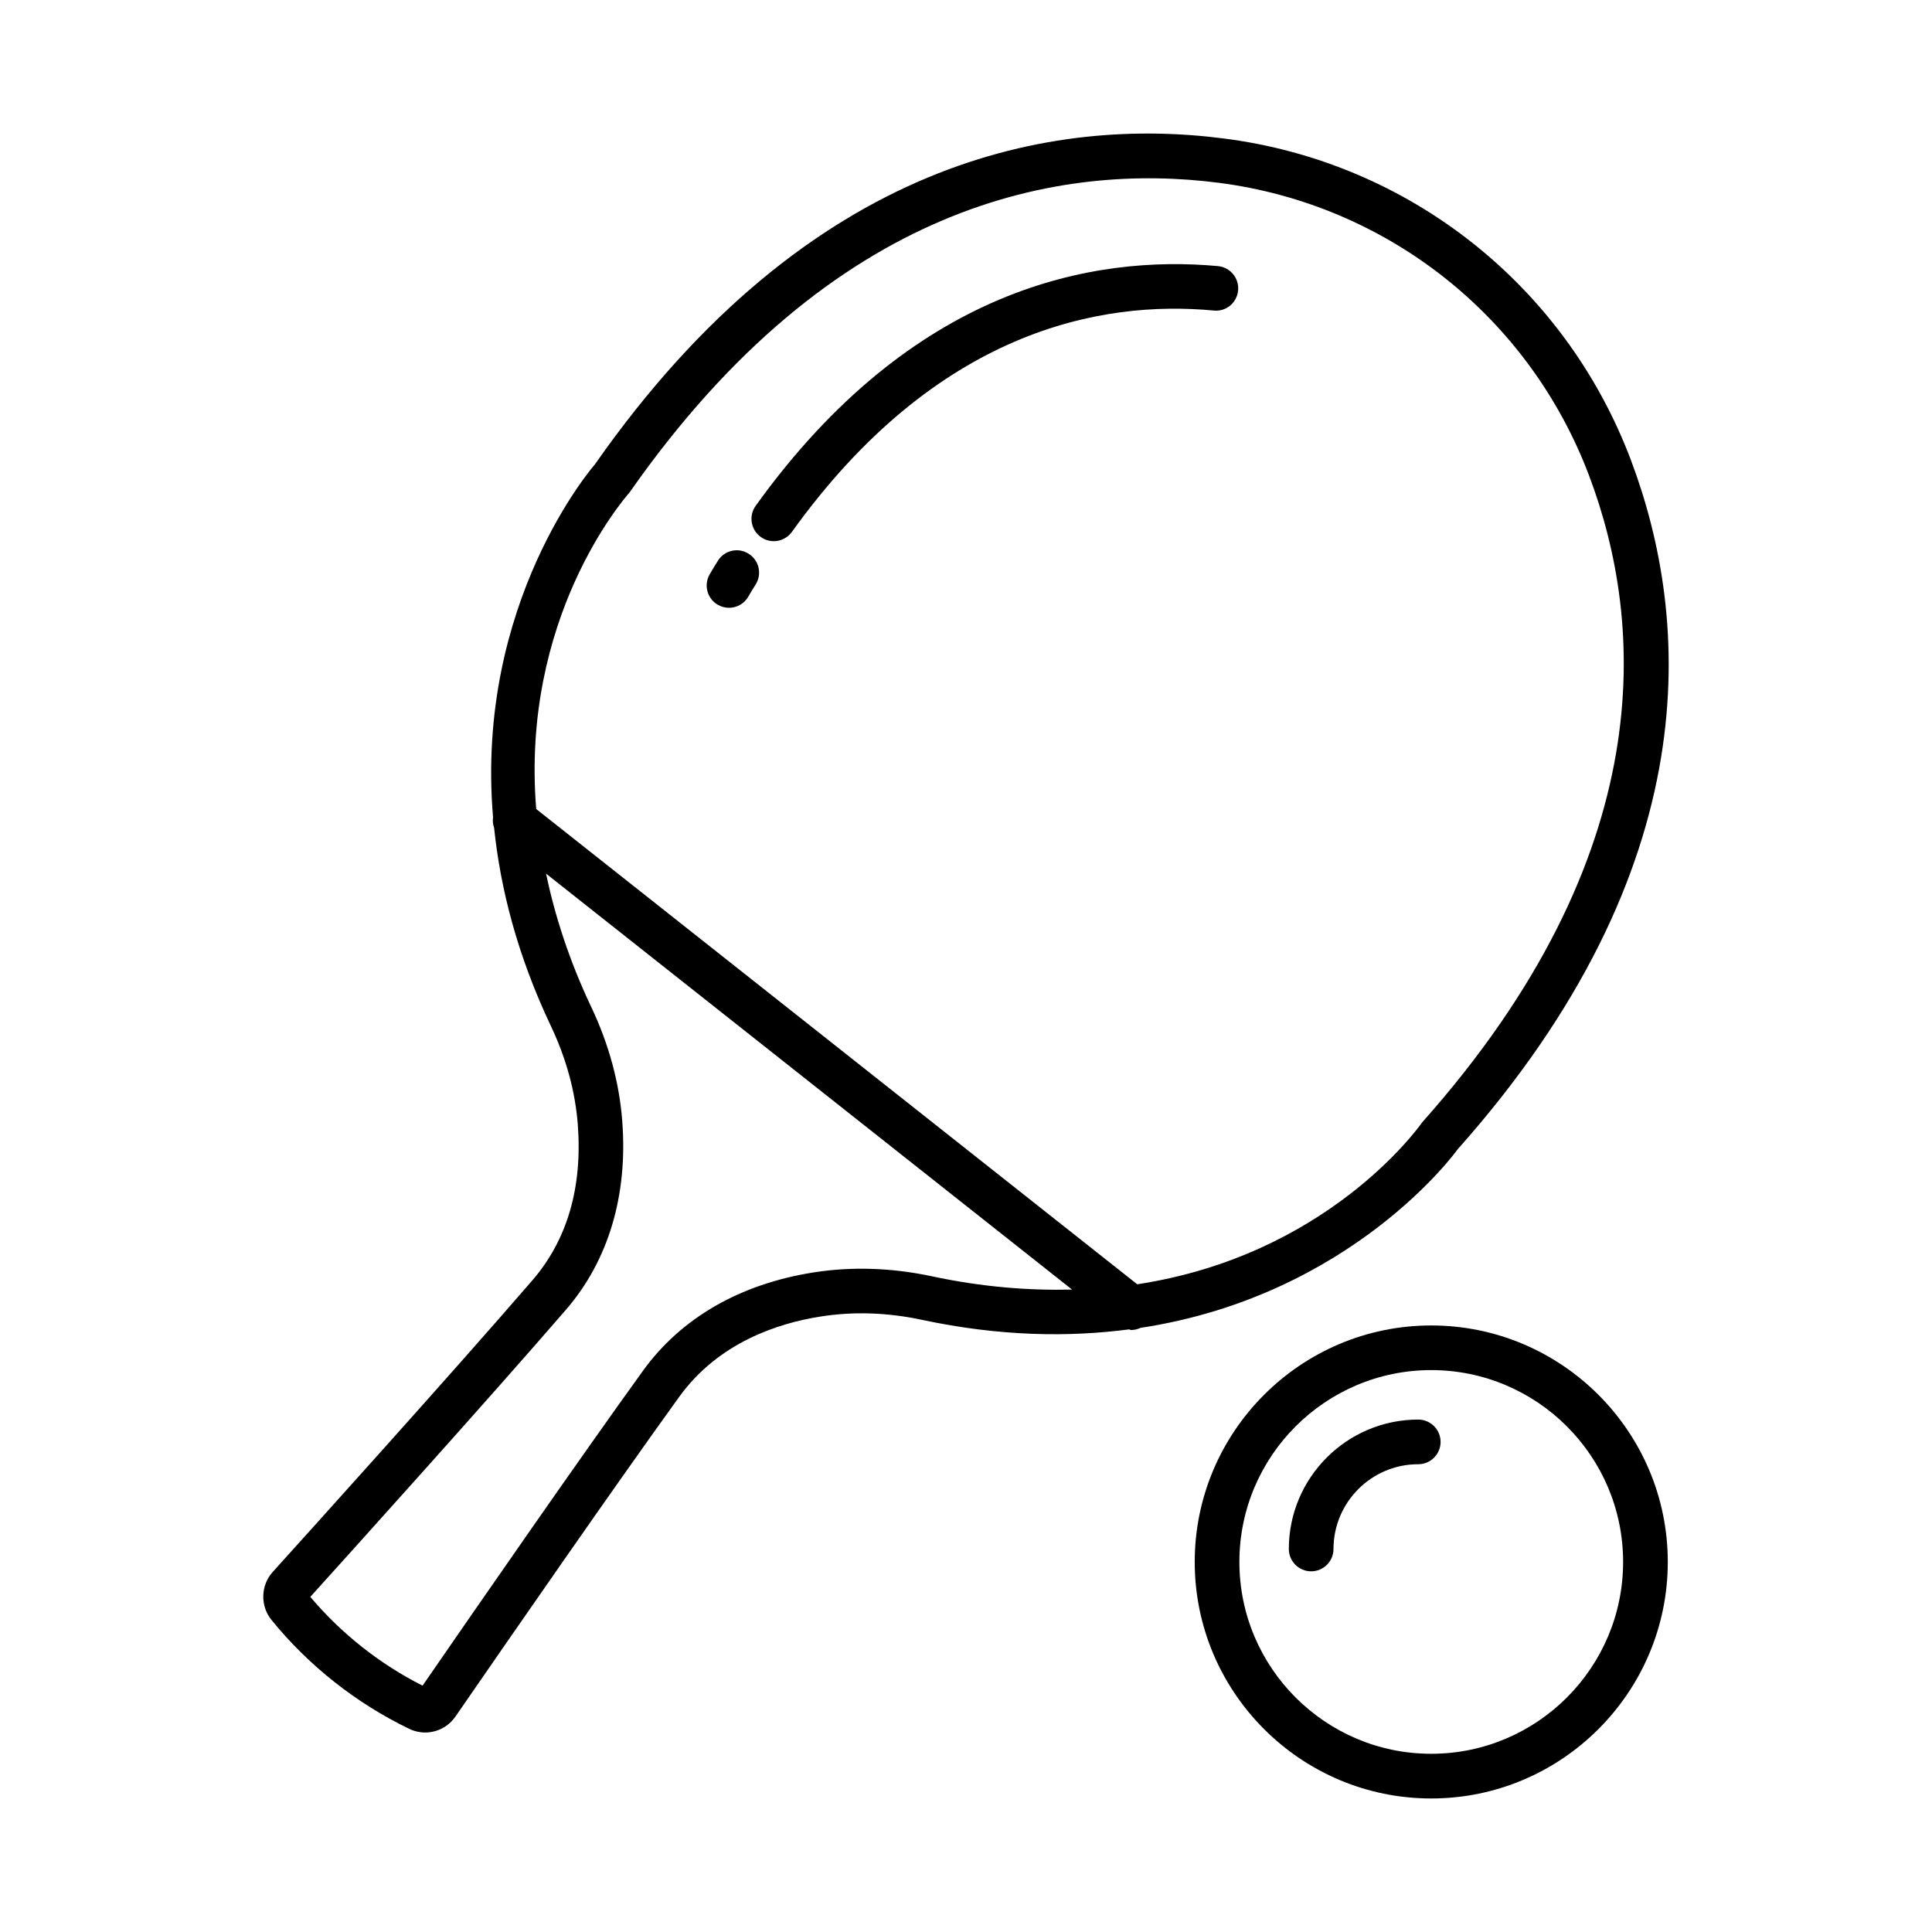 <?xml version="1.0" encoding="UTF-8"?>
<!-- Uploaded to: ICON Repo, www.svgrepo.com, Generator: ICON Repo Mixer Tools -->
<svg fill="#000000" width="800px" height="800px" version="1.1" viewBox="144 144 512 512" xmlns="http://www.w3.org/2000/svg">
 <g>
  <path d="m530.14 448.75c66.789-74.973 61.91-140.81 46.062-182.84-17.453-46.25-58.734-78.898-107.74-85.191-44.516-5.801-109.76 4.691-166.85 86.406-0.414 0.469-31.758 36.609-26.949 93.465-0.141 0.945-0.039 1.879 0.277 2.777 1.676 16.078 6.098 33.664 15.094 52.637 4.027 8.5 6.41 17.25 7.086 25.996 1.27 16.688-2.785 30.602-12.082 41.355-21.809 25.246-61.102 68.738-68.738 77.195-3.234 3.551-3.379 9.035-0.359 12.746 9.832 12.109 22.445 22.086 36.492 28.855 1.371 0.664 2.816 0.98 4.242 0.98 3.133 0 6.164-1.516 8.055-4.273 14.883-21.582 42.367-61.289 59.27-84.688 10.379-14.363 26.098-19.5 37.473-21.277 8.645-1.371 17.684-1.098 26.934 0.895 20.582 4.375 38.754 4.606 54.809 2.512 0.172 0.016 0.316 0.172 0.488 0.172 0.875 0 1.742-0.195 2.535-0.574 56.156-8.535 83.895-47.066 83.906-47.145zm-139.28 33.461c-10.637-2.266-21.191-2.586-31.223-1.012-19.488 3.059-35.117 12.066-45.223 26.039-16.602 22.996-43.32 61.562-58.43 83.477-11.332-5.715-21.551-13.812-29.75-23.527 9.875-10.926 46.797-51.863 67.758-76.102 11.258-13.035 16.426-30.328 14.91-49.988-0.781-10.207-3.535-20.352-8.184-30.168-5.945-12.531-9.664-24.305-12.02-35.418l139.41 110.24c-11.359 0.27-23.684-0.641-37.254-3.543zm54.52 2.137-159.28-125.95c-4.098-50.445 22.926-81.816 24.762-83.926 54.129-77.414 114.7-87.344 156.1-82.031 44.66 5.746 82.277 35.496 98.184 77.66 14.695 38.973 19.023 100.23-44.27 171.35-1.297 1.855-25.504 35.281-75.496 42.898z"/>
  <path d="m523.29 495.26c-34.555 0-62.676 28.117-62.676 62.676 0 34.555 28.117 62.676 62.676 62.676 34.57 0 62.691-28.117 62.691-62.676-0.004-34.559-28.121-62.676-62.691-62.676zm0 113.51c-28.031 0-50.84-22.809-50.84-50.84s22.809-50.84 50.84-50.84c28.047 0 50.852 22.809 50.852 50.84 0 28.035-22.805 50.84-50.852 50.84z"/>
  <path d="m519.85 520.2c-18.91 0-34.297 15.387-34.297 34.297 0 3.262 2.656 5.918 5.918 5.918s5.918-2.656 5.918-5.918c0-12.383 10.074-22.461 22.461-22.461 3.262 0 5.918-2.656 5.918-5.918 0.004-3.262-2.656-5.918-5.918-5.918z"/>
  <path d="m342.43 290.77c-2.731-1.773-6.41-0.98-8.156 1.805-0.68 1.07-1.43 2.266-2.207 3.637-1.633 2.844-0.648 6.453 2.18 8.07 0.938 0.535 1.949 0.793 2.945 0.793 2.051 0 4.043-1.07 5.125-2.973 0.691-1.199 1.328-2.25 1.918-3.176 1.762-2.758 0.953-6.41-1.805-8.156z"/>
  <path d="m466.77 214.52c-32.926-3.016-80.906 5.586-122.51 63.527-1.906 2.656-1.301 6.352 1.355 8.258 1.039 0.75 2.25 1.113 3.449 1.113 1.832 0 3.652-0.867 4.809-2.469 38.324-53.395 81.859-61.492 111.82-58.648 3.262 0.332 6.133-2.094 6.422-5.356 0.293-3.25-2.106-6.121-5.352-6.426z"/>
 </g>
</svg>